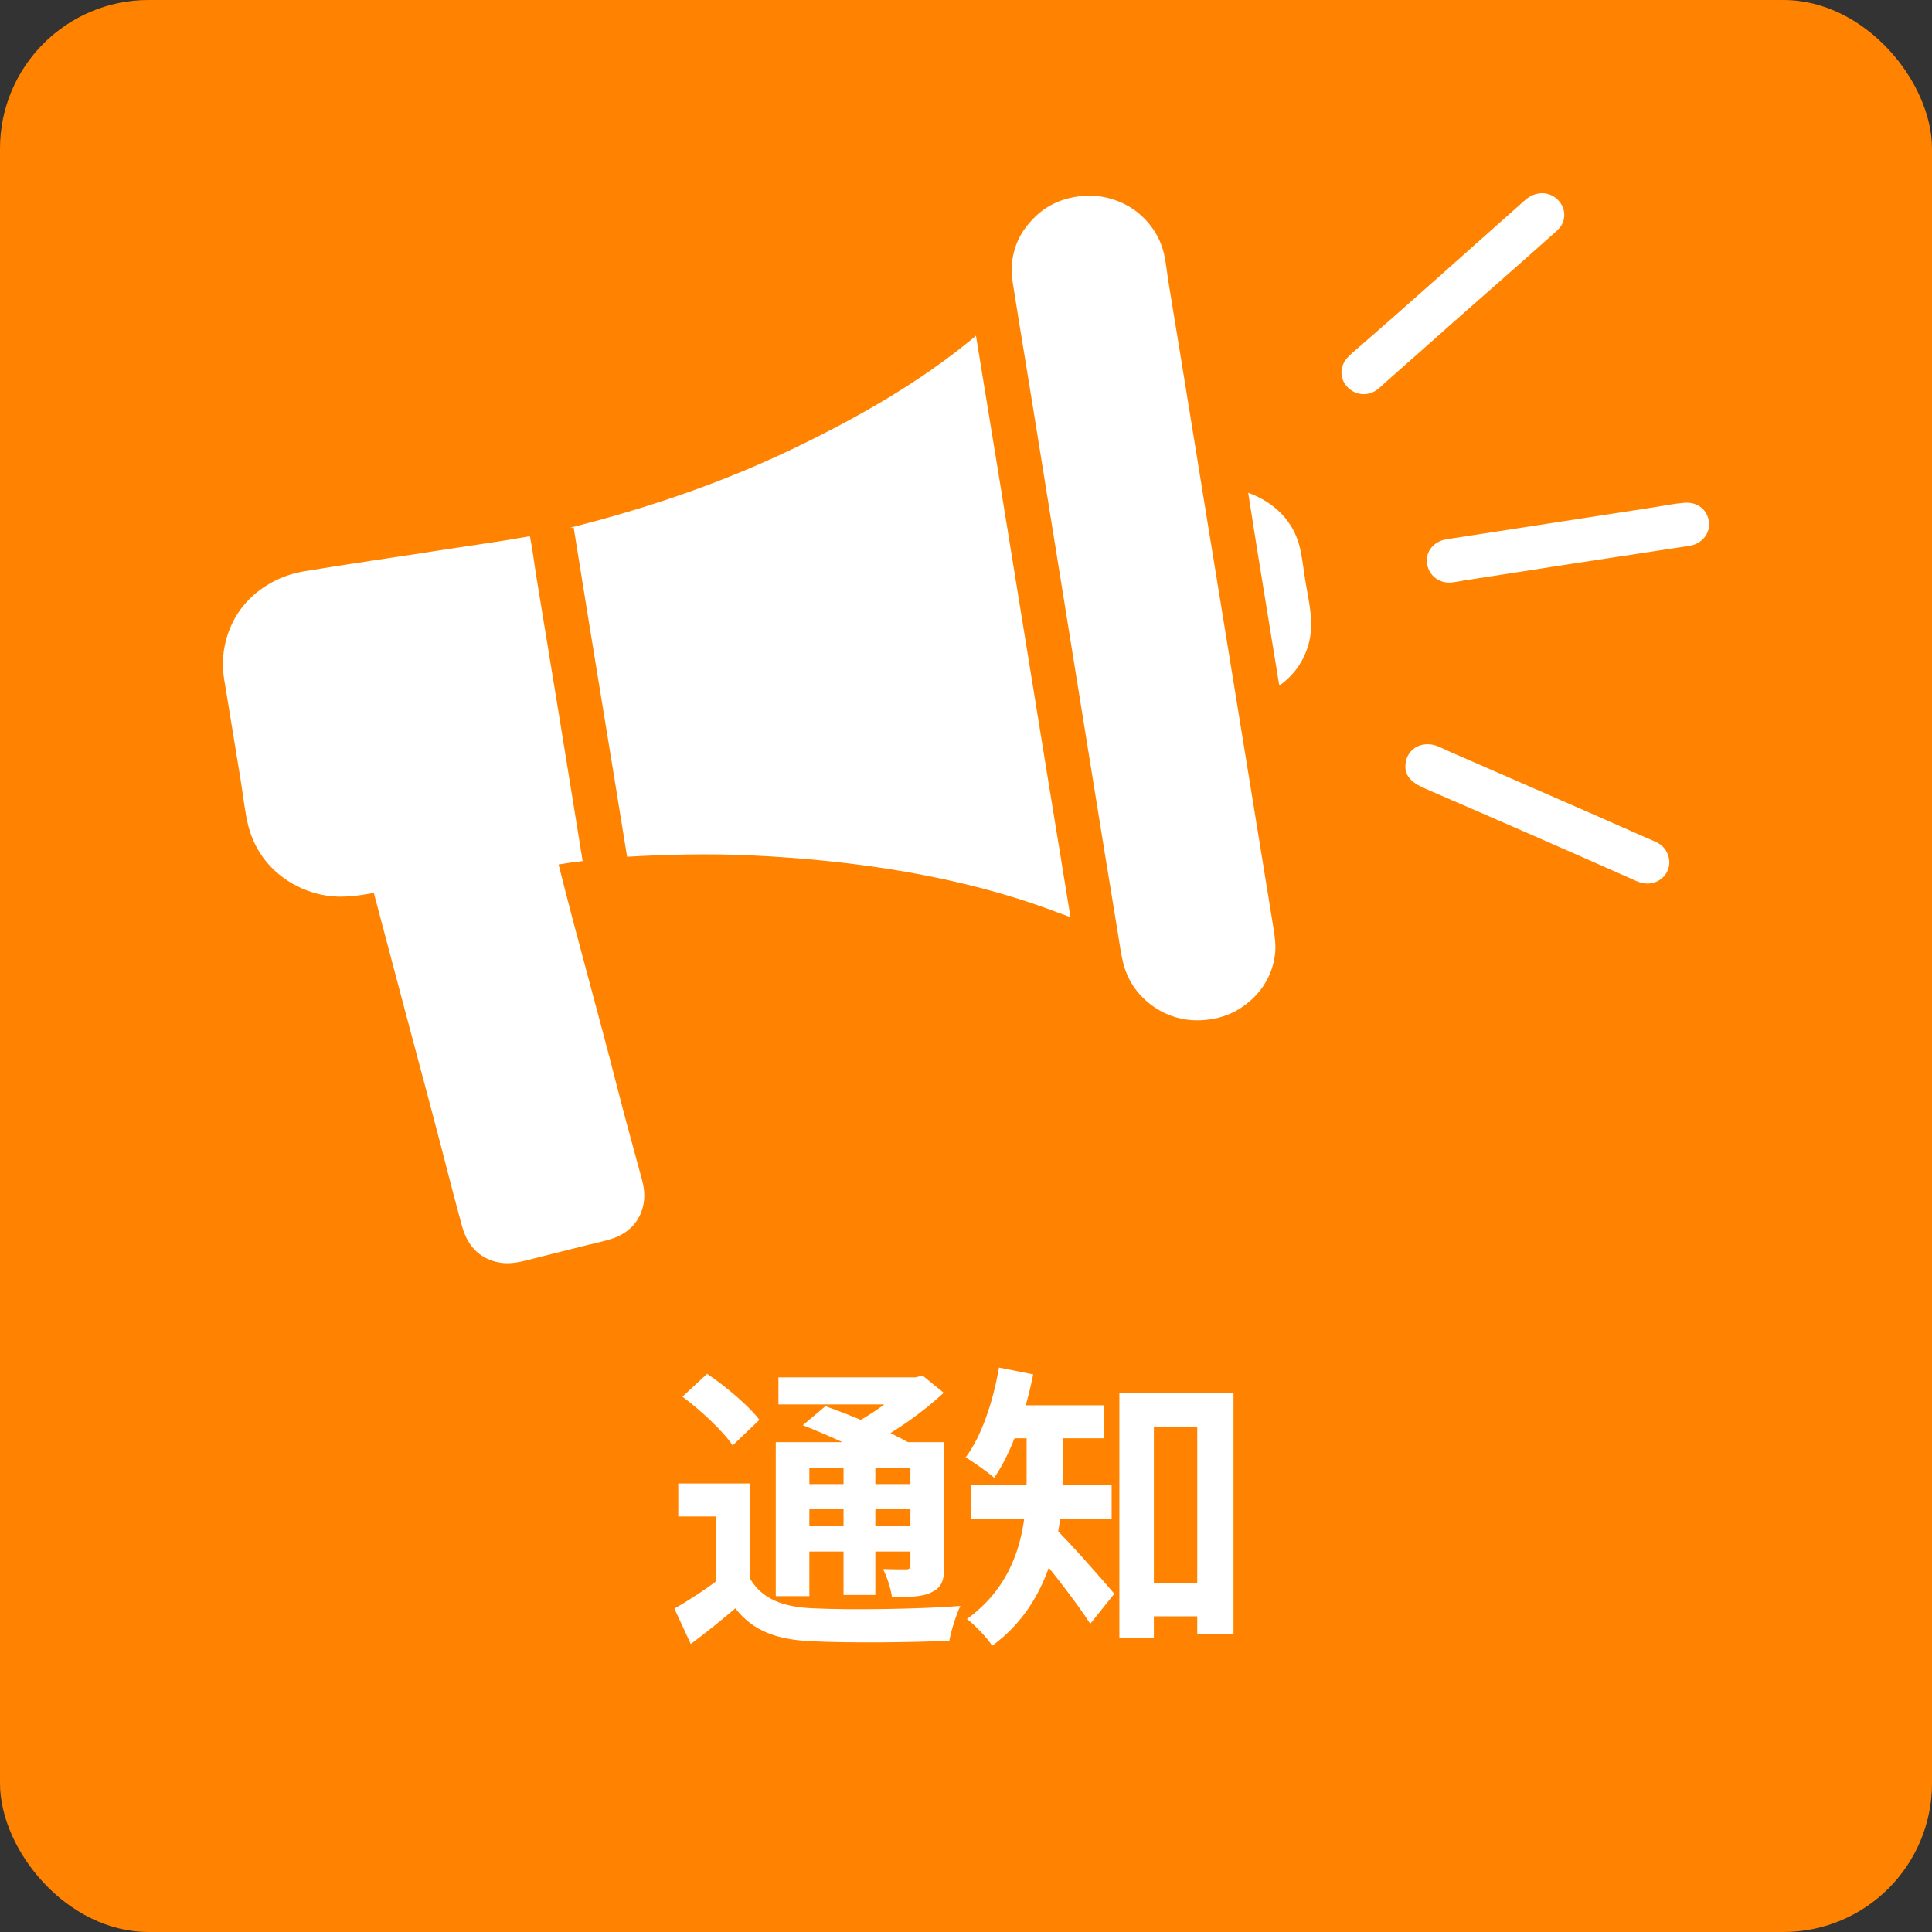 <svg width="65" height="65" viewBox="0 0 65 65" fill="none" xmlns="http://www.w3.org/2000/svg">
<rect x="0" y="0" width="65" height="65" fill="#333333" stroke="none"/>
<rect width="65" height="65" rx="5" fill="#FF8300"/>
<g clip-path="url(#clip0_1428_243305)">
<path fill-rule="evenodd" clip-rule="evenodd" d="M51.821 6.503C52.371 6.451 52.841 7.054 52.529 7.584C52.448 7.722 52.296 7.837 52.159 7.96C50.737 9.232 49.253 10.514 47.84 11.779C47.463 12.116 47.053 12.469 46.66 12.822C46.526 12.941 46.393 13.082 46.258 13.159C45.63 13.519 44.898 12.867 45.204 12.223C45.286 12.051 45.445 11.918 45.597 11.786C47.49 10.146 49.26 8.548 51.128 6.894C51.334 6.712 51.486 6.535 51.821 6.503ZM35.543 6.81C35.262 6.934 35.029 7.099 34.85 7.27C34.445 7.657 34.145 8.117 34.056 8.773C34.007 9.132 34.062 9.464 34.119 9.8C34.174 10.13 34.224 10.465 34.276 10.782C34.817 14.063 35.347 17.415 35.865 20.612C36.445 24.192 37.017 27.804 37.612 31.409C37.666 31.74 37.709 32.075 37.785 32.383C37.931 32.975 38.258 33.44 38.69 33.778C39.121 34.115 39.721 34.368 40.452 34.323C41.159 34.279 41.675 34.018 42.089 33.648C42.488 33.29 42.802 32.783 42.891 32.153C42.939 31.807 42.883 31.463 42.828 31.125C42.238 27.517 41.655 23.87 41.074 20.321C40.47 16.638 39.916 13.153 39.319 9.532C39.264 9.2 39.234 8.861 39.162 8.543C39.029 7.96 38.685 7.474 38.265 7.14C37.84 6.801 37.195 6.544 36.495 6.588C36.15 6.609 35.813 6.69 35.543 6.81ZM26.613 15.13C24.345 16.215 21.847 17.084 19.186 17.752C19.225 17.758 19.289 17.739 19.304 17.767C19.892 21.463 20.505 25.134 21.098 28.825C22.468 28.745 23.898 28.715 25.268 28.779C29.022 28.953 32.389 29.535 35.244 30.573C35.505 30.668 35.758 30.768 36.015 30.857C34.947 24.344 33.904 17.808 32.836 11.296C31.012 12.822 28.904 14.034 26.613 15.13ZM44.032 21.648C44.225 20.923 44.02 20.191 43.914 19.523C43.857 19.164 43.818 18.811 43.748 18.488C43.54 17.52 42.855 16.892 41.994 16.579C42.327 18.726 42.691 20.91 43.04 23.066C43.506 22.742 43.867 22.266 44.032 21.648ZM55.621 17.07C53.423 17.407 51.155 17.761 48.965 18.097C48.794 18.123 48.608 18.14 48.469 18.197C48.174 18.318 47.94 18.61 48.021 19.01C48.087 19.337 48.364 19.59 48.737 19.6C48.889 19.604 49.07 19.559 49.248 19.531C50.485 19.339 51.647 19.161 52.859 18.971C54.071 18.782 55.264 18.609 56.478 18.419C56.657 18.391 56.844 18.376 56.99 18.327C57.272 18.232 57.547 17.943 57.493 17.545C57.44 17.154 57.121 16.878 56.659 16.916C56.307 16.946 55.963 17.017 55.621 17.07ZM14.772 18.519C13.254 18.756 11.743 18.97 10.256 19.217C9.759 19.299 9.348 19.463 8.99 19.684C8.287 20.118 7.762 20.779 7.566 21.701C7.513 21.945 7.492 22.212 7.503 22.483C7.513 22.743 7.567 23 7.605 23.235C7.772 24.255 7.924 25.185 8.085 26.172C8.165 26.665 8.219 27.162 8.321 27.644C8.512 28.548 9.04 29.234 9.737 29.668C10.079 29.881 10.508 30.061 11.004 30.136C11.515 30.213 12.05 30.136 12.577 30.044C13.232 32.524 13.897 35.016 14.56 37.505C14.896 38.767 15.205 40.017 15.543 41.247C15.714 41.87 16.075 42.303 16.708 42.458C17.062 42.546 17.413 42.481 17.738 42.397C18.383 42.23 19.014 42.079 19.658 41.914C19.984 41.831 20.315 41.767 20.61 41.669C21.189 41.474 21.613 41.021 21.672 40.35C21.704 39.99 21.593 39.672 21.507 39.353C21.254 38.421 20.994 37.475 20.759 36.554C20.126 34.065 19.409 31.559 18.793 29.085C19.055 29.039 19.326 29.003 19.603 28.97C19.092 25.786 18.564 22.569 18.045 19.401C17.976 18.976 17.924 18.527 17.841 18.113C17.837 18.095 17.845 18.045 17.809 18.044C16.822 18.221 15.79 18.36 14.772 18.519ZM47.305 25.596C47.16 26.214 47.699 26.424 48.107 26.601C50.357 27.573 52.561 28.535 54.787 29.523C54.957 29.598 55.122 29.685 55.282 29.714C55.678 29.785 55.986 29.558 56.101 29.3C56.254 28.954 56.099 28.585 55.857 28.411C55.737 28.325 55.559 28.262 55.392 28.188C53.141 27.189 50.945 26.239 48.705 25.259C48.461 25.152 48.254 25.01 47.942 25.044C47.598 25.082 47.371 25.31 47.305 25.596Z" fill="white"/>
</g>
<path d="M25.24 49.91V53.59H24.1V51.02H22.82V49.91H25.24ZM25.24 53.12C25.64 53.79 26.33 54.07 27.36 54.11C28.55 54.17 30.93 54.14 32.31 54.03C32.18 54.3 32 54.85 31.94 55.2C30.7 55.26 28.57 55.28 27.34 55.22C26.14 55.17 25.34 54.88 24.74 54.11C24.28 54.5 23.81 54.89 23.24 55.31L22.69 54.12C23.16 53.85 23.72 53.49 24.2 53.12H25.24ZM22.96 46.99L23.79 46.22C24.41 46.64 25.19 47.29 25.55 47.77L24.65 48.63C24.33 48.15 23.58 47.45 22.96 46.99ZM27.01 47.95L27.77 47.31C28.66 47.62 29.92 48.16 30.6 48.55L29.78 49.26C29.17 48.88 27.93 48.31 27.01 47.95ZM26.1 48.52H31.19V49.39H27.23V53.7H26.1V48.52ZM30.63 48.52H31.77V52.66C31.77 53.15 31.69 53.4 31.36 53.56C31.05 53.73 30.61 53.73 30.01 53.73C29.97 53.44 29.84 53.05 29.71 52.79C30.03 52.8 30.38 52.8 30.48 52.8C30.6 52.8 30.63 52.76 30.63 52.65V48.52ZM26.19 46.34H30.96V47.25H26.19V46.34ZM26.73 49.93H31.02V50.76H26.73V49.93ZM26.73 51.33H31.02V52.2H26.73V51.33ZM28.38 48.93H29.45V53.66H28.38V48.93ZM30.53 46.34H30.8L31.04 46.28L31.75 46.86C31.04 47.52 30.05 48.23 29.13 48.67C28.99 48.47 28.7 48.16 28.53 48C29.28 47.64 30.15 47.01 30.53 46.55V46.34ZM38.2 53.26H40.94V54.38H38.2V53.26ZM37.66 46.87H41.5V54.97H40.28V48H38.82V55.11H37.66V46.87ZM34.54 47.81H35.75V49.74C35.75 51.44 35.39 53.91 33.38 55.37C33.23 55.12 32.77 54.64 32.53 54.47C34.36 53.15 34.54 51.19 34.54 49.72V47.81ZM33.72 47.28H37.15V48.39H33.72V47.28ZM32.68 49.97H37.4V51.11H32.68V49.97ZM35.45 51.38C35.86 51.74 37.18 53.25 37.49 53.62L36.68 54.63C36.21 53.89 35.23 52.65 34.72 52.06L35.45 51.38ZM33.61 46.01L34.76 46.24C34.5 47.56 34.02 48.88 33.45 49.72C33.24 49.53 32.75 49.19 32.49 49.03C33.03 48.31 33.41 47.16 33.61 46.01Z" fill="white"/>
<defs>
<clipPath id="clip0_1428_243305">
<rect width="50" height="36" fill="white" transform="translate(7.5 6.5)"/>
</clipPath>
</defs>
</svg>
